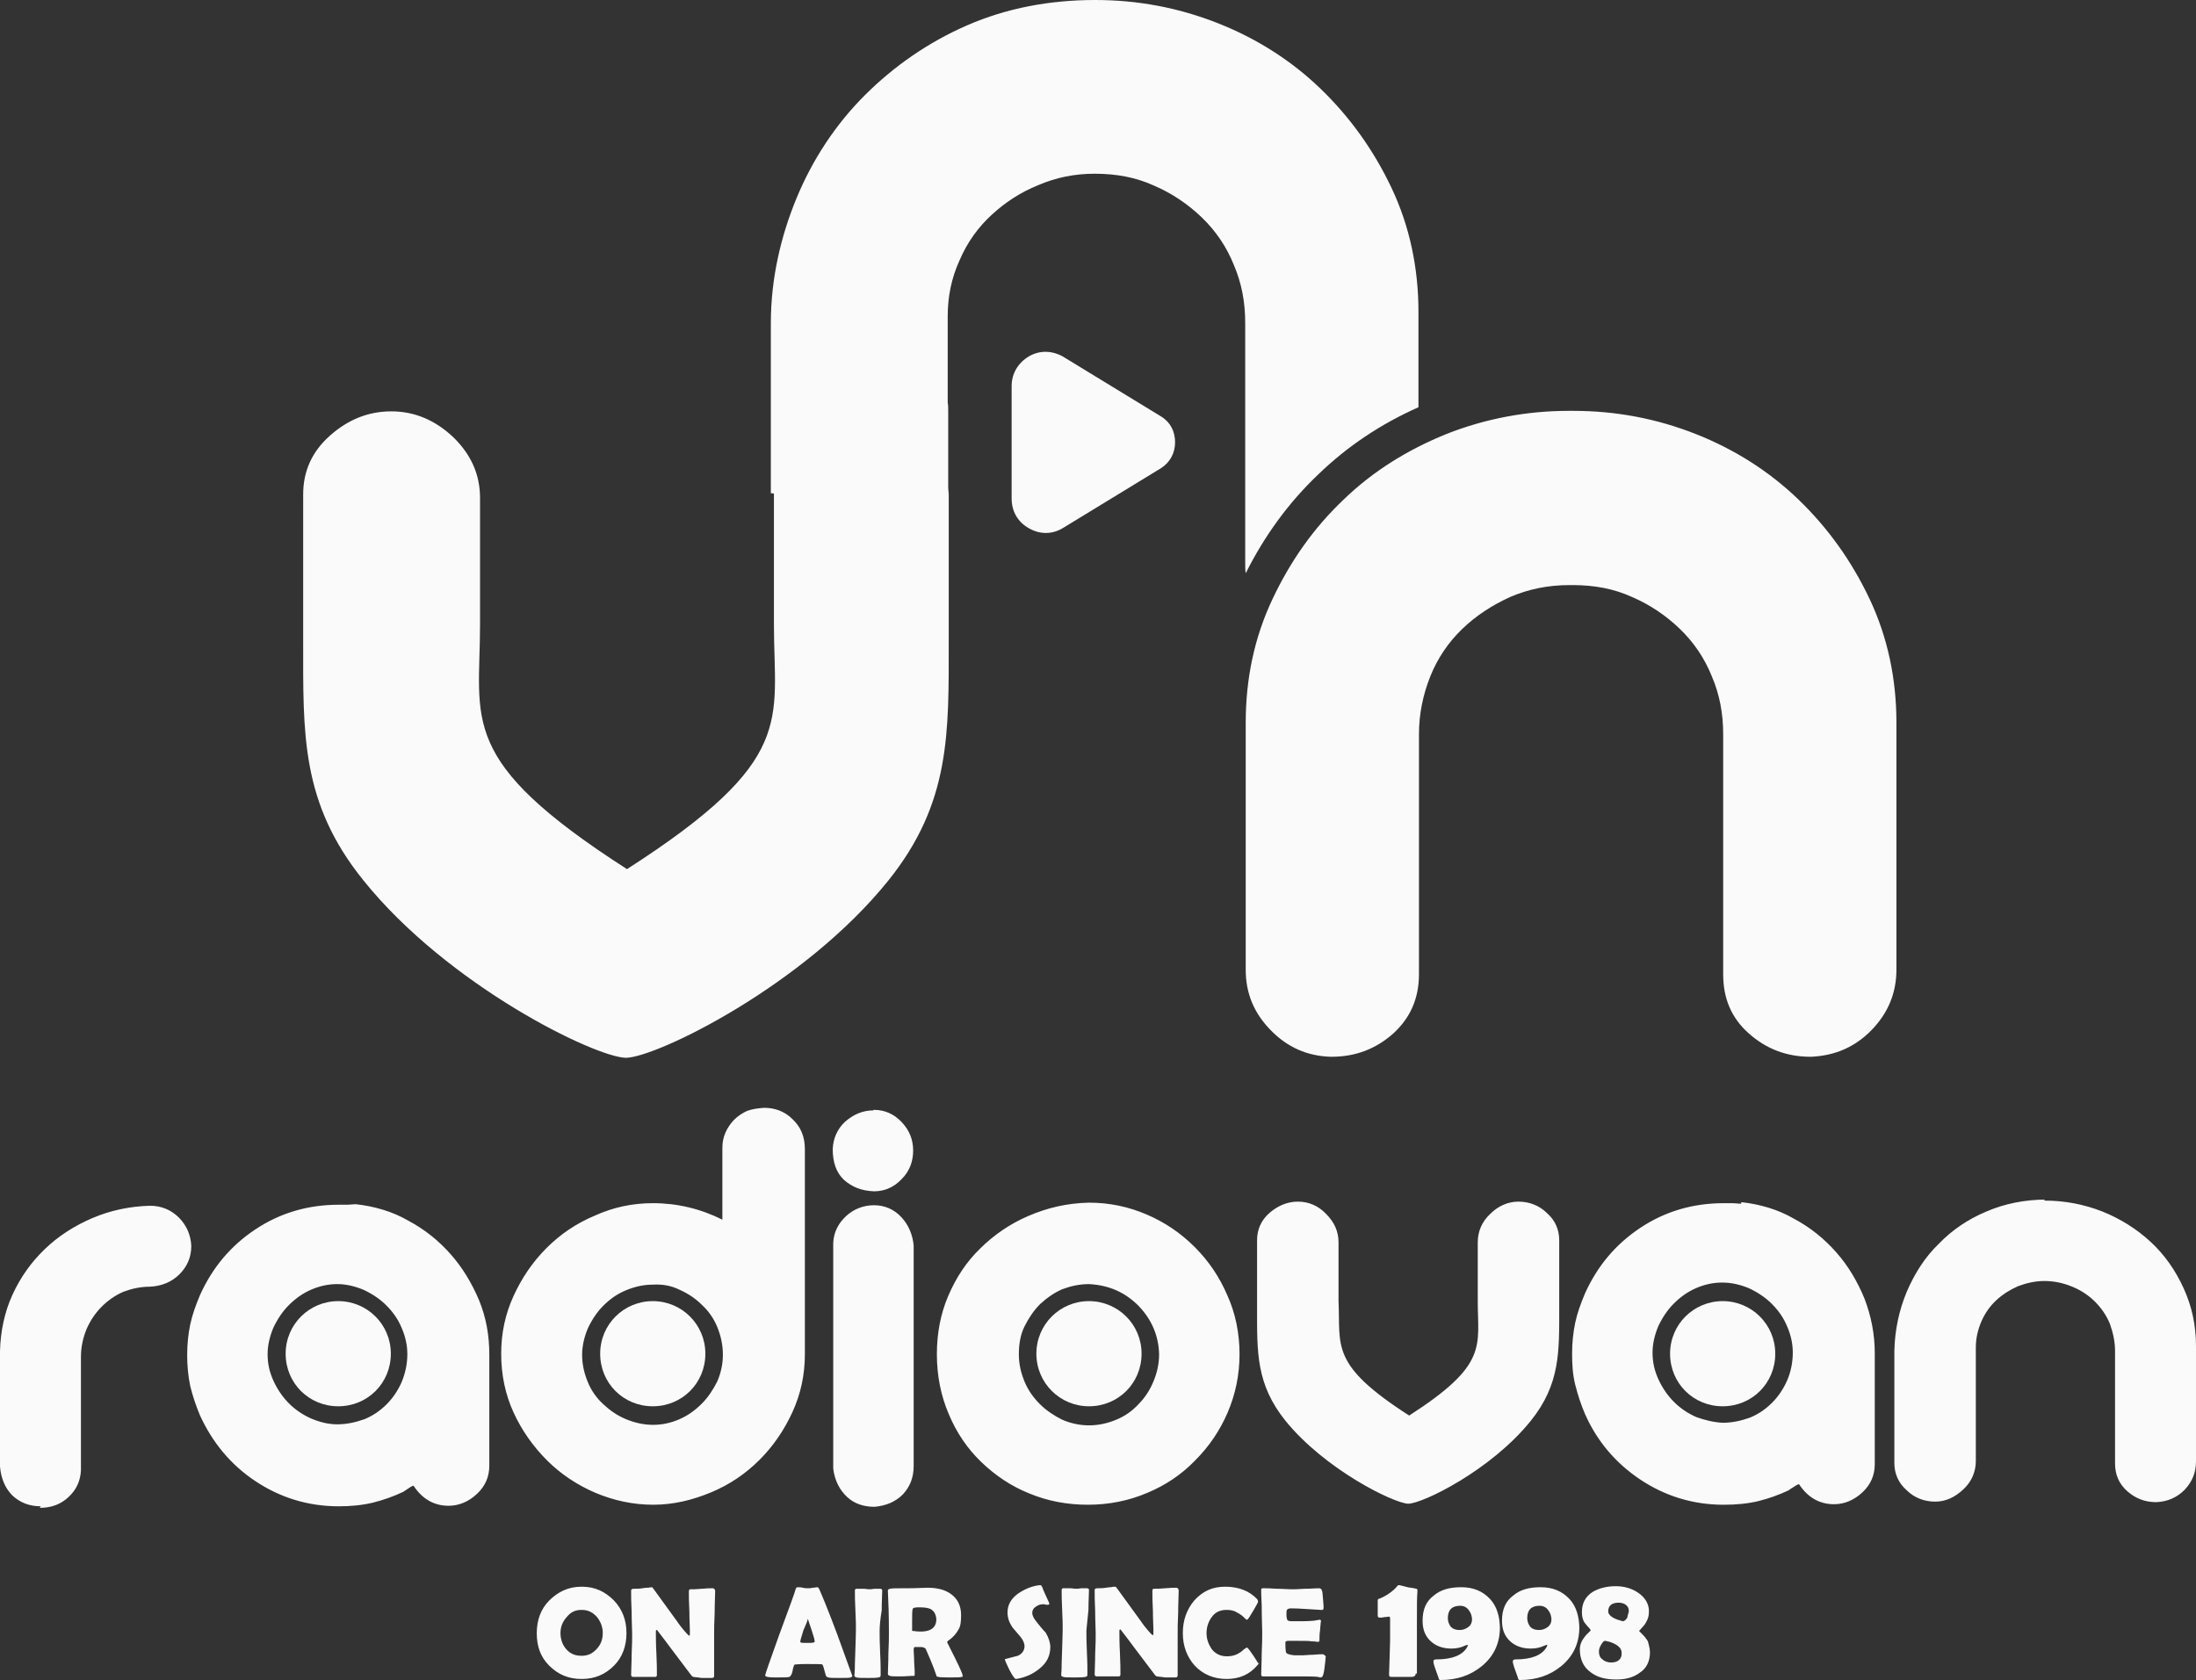 <?xml version="1.0" encoding="utf-8"?>
<!-- Generator: Adobe Illustrator 21.0.2, SVG Export Plug-In . SVG Version: 6.00 Build 0)  -->
<svg version="1.1" id="Layer_1" xmlns="http://www.w3.org/2000/svg" xmlns:xlink="http://www.w3.org/1999/xlink" x="0px" y="0px"
	 viewBox="0 0 425.9 325.9" style="enable-background:new 0 0 425.9 325.9;" xml:space="preserve">
<rect x="0" y="0" width="425.9" height="325.9" fill="#333333" stroke="none"/>
<style type="text/css">
	.st0{fill:#fafafa;}
	.st1{fill:#fafafa;}
</style>
<g id="Layer_x0020_1">
	<path class="st0" d="M304.6,79.7h0.5c8.3,0,16.2,1.5,23.8,4.5c7.6,3,14.3,7.3,19.9,12.7c5.7,5.5,10.3,11.9,13.8,19.3
		c3.5,7.4,5.2,15.5,5.2,24v47.9c0,4.5-1.6,8.4-4.8,11.7c-3.2,3.3-7.1,5-11.8,5.2c-4.7,0-8.6-1.5-12-4.5c-3.4-3-5-6.8-5-11.5v-46.6
		c0-4-0.7-7.7-2.2-11.2c-1.4-3.5-3.5-6.6-6.2-9.2s-5.8-4.7-9.3-6.2c-3.5-1.6-7.3-2.3-11.5-2.3h-0.3h-0.3c-4.2,0-8,0.8-11.5,2.3
		c-3.5,1.6-6.6,3.6-9.3,6.2s-4.8,5.7-6.2,9.2c-1.4,3.5-2.2,7.3-2.2,11.2v46.6c0,4.7-1.7,8.5-5,11.5c-3.4,3-7.3,4.5-12,4.5
		c-4.7-0.1-8.6-1.9-11.8-5.2c-3.2-3.3-4.8-7.1-4.8-11.7v-47.9c0-8.6,1.7-16.6,5.2-24c3.5-7.4,8-13.8,13.8-19.3
		c5.7-5.5,12.3-9.6,19.9-12.7c7.6-3,15.6-4.5,23.8-4.5H304.6z M149.5,95.7v-33c0-8.6,1.9-16.8,5-24.3s7.6-14.3,13.2-19.9
		S180,8.2,187.6,4.9S203.5,0,212.4,0c8.3,0,16.2,1.5,23.8,4.5c7.6,3,14.3,7.3,19.9,12.7c5.7,5.5,10.3,11.9,13.8,19.3
		s5.2,15.5,5.2,24v18.5c-7.2,3.2-13.7,7.5-19.4,13c-5.8,5.5-10.5,12-14.1,19.2c-0.1-0.6-0.1-1.3-0.1-1.9V62.6c0-4-0.7-7.7-2.2-11.2
		c-1.4-3.5-3.5-6.6-6.2-9.2s-5.8-4.7-9.3-6.2c-3.5-1.6-7.3-2.3-11.5-2.3c-3.8,0-7.4,0.7-10.9,2.2c-3.5,1.4-6.5,3.4-9.1,5.8
		c-2.6,2.4-4.7,5.3-6.2,8.8c-1.6,3.5-2.3,7.1-2.3,10.9v16.7c0.1,0.5,0.1,1,0.1,1.5v15c0,0.4,0.1,0.9,0.1,1.3v28.3
		c0,18,0.4,31.5-11.7,46.6c-16.4,20.4-44.9,34.3-50.9,34.4c-6-0.1-34.5-14-50.9-34.4c-12.2-15.1-11.7-28.5-11.7-46.6V95.9
		c0-4.5,1.7-8.3,5.2-11.4s7.4-4.7,11.9-4.7c4.5,0,8.5,1.7,12,5c3.5,3.4,5.2,7.3,5.2,11.8v24.6c0,18.7-4.5,26.2,28.5,47.4
		c33-21.2,28.5-28.7,28.5-47.4V96.7c0-0.3,0-0.6,0-0.9l-0.1-0.1L149.5,95.7z"/>
	<path class="st1" d="M334.1,276c1.9,0,3.6-0.4,5.3-1c1.7-0.7,3.1-1.7,4.3-2.9c1.2-1.2,2.2-2.7,2.9-4.3s1.1-3.5,1.1-5.4
		c0-1.8-0.4-3.5-1.1-5.1c-0.7-1.7-1.7-3.1-3-4.4c-1.2-1.2-2.7-2.2-4.4-3c-1.7-0.7-3.4-1.1-5.2-1.1c-1.8,0-3.5,0.4-5.1,1.1
		c-1.6,0.7-3,1.7-4.3,3c-1.2,1.2-2.2,2.7-3,4.4c-0.7,1.7-1.1,3.4-1.1,5.1c0,1.9,0.4,3.6,1.2,5.3c0.8,1.7,1.8,3.1,3,4.3
		c1.2,1.2,2.7,2.2,4.3,2.9C330.7,275.5,332.3,275.9,334.1,276L334.1,276z M337.7,233.2c3.6,0.4,7.1,1.4,10.2,3.2
		c3.2,1.7,5.9,3.9,8.2,6.5c2.3,2.6,4.1,5.6,5.5,9c1.3,3.4,2,6.9,2,10.6v21.5c0,2.2-0.8,4-2.4,5.5c-1.6,1.5-3.5,2.3-5.5,2.3
		c-2.8,0-5.1-1.3-6.8-3.9c-0.4,0.1-0.8,0.4-1.1,0.6c-0.4,0.2-0.6,0.4-0.9,0.6c-1.9,0.9-3.9,1.6-5.9,2.1c-2.1,0.5-4.3,0.7-6.7,0.7
		c-6,0-11.4-1.7-16.2-4.9c-4.8-3.2-8.4-7.5-10.7-12.7c-0.8-1.9-1.4-3.7-1.9-5.7s-0.6-4-0.6-6c0-2.1,0.2-4.1,0.6-6
		c0.4-1.9,1.1-3.8,1.9-5.7c2.4-5.3,5.9-9.5,10.7-12.7c4.8-3.2,10.2-4.8,16.2-4.8c0.6,0,1.2,0,1.7,0c0.5,0,1.1,0.1,1.7,0.1V233.2z
		 M396.5,232.9c3.9,0,7.6,0.7,11.2,2.1c3.5,1.4,6.7,3.4,9.4,5.9c2.7,2.5,4.8,5.5,6.4,9c1.6,3.5,2.4,7.2,2.4,11.2v22.4
		c0,2.1-0.7,3.9-2.2,5.5c-1.5,1.5-3.3,2.3-5.5,2.4c-2.2,0-4-0.7-5.6-2.1c-1.6-1.4-2.4-3.2-2.4-5.4v-21.8c0-1.9-0.4-3.6-1-5.3
		c-0.7-1.7-1.7-3.1-2.9-4.3c-1.2-1.2-2.7-2.2-4.4-2.9c-1.7-0.7-3.5-1.1-5.4-1.1c-1.8,0-3.5,0.4-5.1,1c-1.6,0.7-3,1.6-4.2,2.7
		s-2.2,2.5-2.9,4.1c-0.7,1.6-1.1,3.3-1.1,5.1v22c0,2.1-0.8,4-2.4,5.5c-1.7,1.6-3.5,2.4-5.5,2.4s-4-0.7-5.5-2.2
		c-1.6-1.4-2.4-3.2-2.4-5.3v-21.8c0.1-4,0.9-7.8,2.4-11.4c1.5-3.5,3.5-6.7,6.2-9.3c2.6-2.7,5.7-4.8,9.3-6.3
		c3.5-1.5,7.4-2.3,11.7-2.3H396.5z M273.3,274.6c15.4-9.9,13.3-13.4,13.3-22.2V241c0-2.1,0.8-4,2.4-5.5c1.6-1.6,3.5-2.4,5.5-2.4
		s4,0.7,5.5,2.2c1.6,1.4,2.4,3.2,2.4,5.3v13.2c0,8.4,0.2,14.7-5.5,21.8c-7.7,9.6-21,16.1-23.8,16.1c-2.8-0.1-16.1-6.6-23.8-16.1
		c-5.7-7.1-5.5-13.3-5.5-21.8v-13.2c0-2.1,0.8-3.9,2.4-5.3c1.6-1.4,3.5-2.2,5.5-2.2c2.1,0,4,0.8,5.5,2.4c1.6,1.6,2.4,3.4,2.4,5.5
		v11.4C260,261.2,257.9,264.7,273.3,274.6z M211.2,249.1c-1.9,0-3.6,0.4-5.2,1c-1.6,0.7-3,1.7-4.3,2.9c-1.2,1.2-2.2,2.7-3,4.3
		s-1.1,3.5-1.1,5.4c0,1.9,0.4,3.6,1.1,5.3s1.7,3.1,3,4.4c1.2,1.2,2.7,2.2,4.3,3c1.6,0.7,3.4,1.1,5.2,1.1c1.9,0,3.6-0.4,5.3-1.1
		s3.1-1.7,4.3-3c1.2-1.2,2.2-2.7,2.9-4.4c0.7-1.7,1.1-3.4,1.1-5.3c-0.1-3.7-1.5-6.8-4-9.4C218.2,250.7,215.1,249.3,211.2,249.1
		L211.2,249.1z M211.2,233.3c4,0,7.7,0.8,11.2,2.3c3.5,1.5,6.6,3.6,9.3,6.3s4.8,5.8,6.3,9.3c1.6,3.5,2.4,7.4,2.4,11.5
		c0,4-0.8,7.8-2.3,11.3s-3.6,6.6-6.3,9.3c-2.6,2.7-5.7,4.8-9.3,6.3c-3.5,1.5-7.4,2.3-11.5,2.3c-4,0-7.8-0.7-11.4-2.2
		c-3.5-1.4-6.6-3.5-9.3-6.1c-2.7-2.6-4.8-5.7-6.3-9.3c-1.5-3.5-2.3-7.4-2.3-11.6c0-4,0.7-7.8,2.2-11.3s3.5-6.6,6.2-9.2
		c2.6-2.6,5.8-4.8,9.3-6.3C203.1,234.3,206.9,233.4,211.2,233.3L211.2,233.3z M169.5,233.8c2.1,0,3.9,0.8,5.3,2.3
		c1.4,1.5,2.2,3.4,2.4,5.5v42.8c0,2.2-0.7,4-2.1,5.5c-1.4,1.4-3.2,2.2-5.5,2.4c-2.1,0-3.9-0.6-5.3-1.9c-1.4-1.3-2.4-3.1-2.7-5.5
		v-43.8c0.1-2.1,1-3.8,2.5-5.2C165.5,234.6,167.4,233.8,169.5,233.8z M169.5,215.3c2.1,0,3.9,0.8,5.4,2.4c1.5,1.6,2.2,3.4,2.2,5.5
		c0,2.1-0.7,4-2.2,5.5c-1.5,1.6-3.3,2.4-5.4,2.4c-2.4-0.1-4.2-0.8-5.8-2.2c-1.5-1.4-2.2-3.4-2.2-6c0.1-2.1,0.9-3.9,2.4-5.3
		c1.6-1.4,3.4-2.2,5.5-2.2V215.3z M126.7,249.2c-1.9,0-3.6,0.4-5.3,1.1c-1.7,0.7-3.1,1.7-4.4,3c-1.2,1.2-2.2,2.7-3,4.4
		c-0.7,1.7-1.1,3.4-1.1,5.1c0,1.9,0.4,3.6,1.1,5.3c0.7,1.7,1.7,3.1,3,4.3s2.7,2.2,4.4,2.9s3.4,1.1,5.3,1.1c1.8,0,3.5-0.4,5.1-1.1
		c1.6-0.7,3-1.7,4.3-3c1.2-1.2,2.2-2.7,3-4.3c0.7-1.6,1.1-3.4,1.1-5.2c0-1.9-0.4-3.7-1.1-5.4c-0.7-1.7-1.7-3.1-3-4.3
		c-1.2-1.2-2.7-2.2-4.3-2.9C130.2,249.4,128.5,249.1,126.7,249.2L126.7,249.2z M148.2,214.9c2.1,0,4,0.7,5.5,2.2
		c1.6,1.5,2.4,3.4,2.4,5.8v39.8c0,4-0.8,7.7-2.4,11.2c-1.6,3.5-3.7,6.6-6.4,9.3c-2.7,2.7-5.8,4.8-9.4,6.3s-7.3,2.4-11.2,2.4
		c-3.9,0-7.6-0.8-11.2-2.3c-3.5-1.5-6.7-3.6-9.4-6.3c-2.7-2.7-4.9-5.8-6.5-9.3c-1.6-3.5-2.4-7.3-2.4-11.4c0-4,0.8-7.7,2.4-11.2
		s3.7-6.6,6.4-9.3c2.7-2.7,5.8-4.8,9.4-6.3c3.5-1.6,7.3-2.4,11.2-2.4c4.8,0,9.3,1.1,13.5,3.2v-13.9c0-1.1,0.2-2.1,0.6-3
		c0.4-0.9,1-1.8,1.7-2.5c0.7-0.7,1.6-1.3,2.5-1.7C146,215.1,147,215,148.2,214.9L148.2,214.9z M65.4,276.3c1.9,0,3.6-0.4,5.3-1
		c1.7-0.7,3.1-1.7,4.3-2.9c1.2-1.2,2.2-2.7,2.9-4.3c0.7-1.7,1.1-3.5,1.1-5.4c0-1.8-0.4-3.5-1.1-5.1c-0.7-1.7-1.7-3.1-3-4.4
		c-1.2-1.2-2.7-2.2-4.4-3c-1.7-0.7-3.4-1.1-5.1-1.1c-1.8,0-3.5,0.4-5.1,1.1c-1.6,0.7-3,1.7-4.3,3c-1.2,1.2-2.2,2.7-3,4.4
		c-0.7,1.7-1.1,3.4-1.1,5.1c0,1.9,0.4,3.6,1.2,5.3s1.8,3.1,3,4.3c1.2,1.2,2.7,2.2,4.3,2.9C62.1,275.9,63.7,276.3,65.4,276.3
		L65.4,276.3z M69,233.6c3.6,0.4,7.1,1.4,10.2,3.2c3.2,1.7,5.9,3.9,8.2,6.5c2.3,2.6,4.1,5.6,5.5,8.9c1.4,3.4,2,6.9,2,10.6v21.5
		c0,2.2-0.8,4-2.4,5.5c-1.6,1.5-3.5,2.3-5.5,2.3c-2.8,0-5.1-1.3-6.8-3.9c-0.4,0.1-0.8,0.4-1.1,0.6c-0.3,0.2-0.6,0.4-0.9,0.6
		c-1.9,0.9-3.9,1.6-5.9,2.1c-2.1,0.5-4.3,0.7-6.6,0.7c-6,0-11.4-1.7-16.2-4.9s-8.3-7.5-10.7-12.7c-0.8-1.9-1.4-3.7-1.9-5.7
		c-0.4-1.9-0.6-4-0.6-6c0-2.1,0.2-4.1,0.6-6c0.4-1.9,1.1-3.8,1.9-5.7c2.4-5.3,5.9-9.5,10.7-12.7c4.8-3.2,10.2-4.8,16.2-4.8
		c0.6,0,1.2,0,1.7,0S68.5,233.6,69,233.6L69,233.6z M7.9,292.2c-2.2,0-4-0.7-5.5-2.1c-1.4-1.4-2.2-3.3-2.4-5.6v-22.4
		c0.1-3.9,0.9-7.6,2.4-10.9c1.6-3.5,3.7-6.4,6.3-8.9s5.7-4.5,9.2-6s7.3-2.3,11.2-2.4c2.2,0,4.1,0.8,5.6,2.3c1.5,1.5,2.3,3.4,2.4,5.5
		c0,2.2-0.8,4-2.3,5.5c-1.5,1.5-3.5,2.3-5.7,2.4c-1.9,0-3.6,0.4-5.2,1c-1.6,0.7-3,1.7-4.2,2.9c-1.2,1.2-2.2,2.7-2.9,4.3
		c-0.7,1.7-1.1,3.5-1.1,5.4v22c-0.1,2.1-0.9,3.8-2.4,5.2s-3.3,2.1-5.6,2.1L7.9,292.2z"/>
	<path class="st0" d="M65.6,252.4c5.6,0,10.2,4.5,10.2,10.2s-4.5,10.2-10.2,10.2s-10.2-4.5-10.2-10.2S60,252.4,65.6,252.4z"/>
	<path class="st0" d="M126.6,252.4c5.6,0,10.2,4.5,10.2,10.2s-4.5,10.2-10.2,10.2s-10.2-4.5-10.2-10.2S121,252.4,126.6,252.4z"/>
	<path class="st0" d="M211.2,252.4c5.6,0,10.2,4.5,10.2,10.2s-4.5,10.2-10.2,10.2c-5.6,0-10.2-4.5-10.2-10.2
		S205.6,252.4,211.2,252.4z"/>
	<path class="st0" d="M334.1,252.4c5.6,0,10.2,4.5,10.2,10.2s-4.5,10.2-10.2,10.2s-10.2-4.5-10.2-10.2S328.5,252.4,334.1,252.4z"/>
	<path class="st0" d="M121.5,316.8c0,2.5-0.8,4.7-2.4,6.3c-1.7,1.7-3.7,2.6-6.3,2.6s-4.6-0.9-6.3-2.6s-2.4-3.8-2.4-6.3
		c0-2.5,0.8-4.7,2.4-6.3c1.7-1.7,3.7-2.7,6.3-2.7s4.5,0.9,6.3,2.7C120.7,312.2,121.5,314.3,121.5,316.8z M116.9,316.8
		c0-1.2-0.4-2.2-1.1-3.1c-0.8-0.9-1.7-1.4-3-1.4c-1.2,0-2.1,0.4-2.9,1.4c-0.8,0.9-1.2,1.9-1.2,3.1c0,1.2,0.4,2.3,1.1,3.1
		c0.8,0.9,1.7,1.3,3,1.3c1.2,0,2.1-0.4,3-1.4C116.6,318.9,116.9,317.9,116.9,316.8L116.9,316.8z M138.7,308.7c0,0.9-0.1,2.3-0.1,4.2
		c-0.1,1.9-0.1,3.2-0.1,4.2v8c0,0.2-0.1,0.4-0.4,0.4c-0.2,0-0.5,0-0.9,0s-0.7,0-0.9,0c-0.2,0-0.5,0-0.9-0.1c-0.4,0-0.7-0.1-0.9-0.1
		c-0.1,0-0.3-0.1-0.5-0.4c-0.6-0.8-1.9-2.5-4-5.3c-0.6-0.8-1.4-1.9-2.5-3.3c0-0.1-0.1-0.1-0.2-0.1c-0.1,0.1-0.1,0.1-0.1,0.3
		c0,0.9,0,2.4,0.1,4.2c0.1,1.9,0.1,3.3,0.1,4.2c0,0.3-0.1,0.4-0.4,0.4h-4.2c-0.2,0-0.4-0.1-0.4-0.4c0-0.9,0.1-2.2,0.1-4
		c0.1-1.8,0.1-3.1,0.1-4c0-0.9-0.1-2.3-0.1-4.2c-0.1-1.9-0.1-3.2-0.1-4.2c0-0.1,0.1-0.3,0.5-0.3c0.5,0,1.1,0,1.7-0.1
		c0.1,0,0.5-0.1,0.9-0.1s0.7-0.1,0.9-0.1c0.1,0,0.2,0.1,0.4,0.4l4.5,6.2c0.4,0.6,1,1.4,1.9,2.4c0.2,0.2,0.4,0.4,0.5,0.4
		c0.1,0,0.1-0.3,0.1-0.9c0-0.9-0.1-2.2-0.1-3.8c-0.1-1.7-0.1-3-0.1-3.9c0-0.3,0.1-0.4,0.3-0.4c0.5,0,1.2,0,2.2-0.1
		c1-0.1,1.7-0.1,2.2-0.1C138.6,308.2,138.7,308.4,138.7,308.7L138.7,308.7z M165.3,325.1c0,0.1-0.1,0.2-0.3,0.3
		c-0.2,0.1-1,0.1-2.2,0.1c-1.2,0-1.9,0-2.2-0.1c-0.3-0.1-0.4-0.2-0.5-0.6c-0.3-1.2-0.5-1.8-0.6-1.9s-1.2-0.1-3.2-0.1
		c-1.4,0-2.1,0.1-2.2,0.1c-0.1,0.1-0.3,0.6-0.4,1.3c-0.1,0.6-0.4,1-0.6,1.1c-0.3,0.1-1.2,0.1-2.8,0.1c-1.2,0-1.9-0.1-1.9-0.4
		c0-0.2,0.9-2.8,2.7-7.8c2-5.4,3.1-8.4,3.2-8.9c0.1-0.3,0.2-0.4,0.4-0.4c0.2,0,0.6,0,1,0.1c0.4,0.1,0.8,0.1,1,0.1s0.6,0,0.9-0.1
		c0.4,0,0.7-0.1,0.9-0.1c0.1,0,0.3,0.1,0.4,0.4c0.4,0.9,1.6,3.7,3.5,8.8C164.3,322.3,165.2,324.9,165.3,325.1L165.3,325.1z
		 M156.7,314c-0.1,0.4-0.4,1.2-0.9,2.3c-0.4,1.3-0.6,2-0.6,2.2c0,0.1,0.2,0.2,0.7,0.2c0.3,0,0.6,0,1.2,0c0.5,0,0.9-0.1,0.9-0.2
		c0-0.1,0-0.1,0-0.1c0-0.3-0.2-1-0.6-2.2C157,315,156.7,314.2,156.7,314L156.7,314z M170.6,316.4c0,0.9,0,2.4,0.1,4.3
		c0.1,1.9,0.1,3.4,0.1,4.3c0,0.1-0.1,0.3-0.1,0.3c0,0-0.1,0-0.3,0.1c-0.5,0.1-1.2,0.1-2.1,0.1c-1.2,0-1.9,0-2.2-0.1
		c-0.2-0.1-0.4-0.1-0.4-0.4c0,0.1,0.1-0.6,0.1-2.2c0.1-3.3,0.2-5.5,0.2-6.5c0-0.9,0-2.2-0.1-3.9c-0.1-1.7-0.1-3-0.1-3.9
		c0-0.1,0.1-0.3,0.3-0.3c0.3,0,0.6,0,1.2,0s0.9,0.1,1.2,0.1s0.6,0,1.1-0.1c0.5,0,0.9,0,1.1,0s0.4,0.1,0.4,0.3c0,0.9-0.1,2.2-0.1,3.9
		C170.7,314.2,170.6,315.5,170.6,316.4L170.6,316.4z M186.7,325.2c0,0.1-0.1,0.1-0.2,0.1c-0.3,0.1-1.1,0.1-2.3,0.1
		c-1.1,0-1.8,0-2.2-0.1c-0.1,0-0.3-0.1-0.3-0.1c-0.1,0-0.1-0.1-0.1-0.2c-0.1-0.3-0.3-0.8-0.5-1.4c-0.3-0.8-0.8-2-1.5-3.6
		c-0.1-0.3-0.5-0.5-1-0.5c0.2,0-0.1,0-1.2,0c-0.1,0-0.2,0.2-0.2,0.6c0,0.6,0.1,1.4,0.1,2.4c0.1,1.1,0.1,1.9,0.1,2.4
		c0,0.1-0.1,0.2-0.1,0.2c-0.1,0-0.2,0-0.4,0c-0.5,0-1.2,0.1-2.2,0.1c-1.2,0-1.9,0-2.1-0.1s-0.4-0.1-0.4-0.4c0-0.9,0.1-2.2,0.1-4
		c0.1-1.8,0.1-3.2,0.1-4c0-3.5-0.1-6.1-0.2-8.1v-0.1c0-0.1,0.1-0.2,0.4-0.3c0.3-0.1,1.5-0.1,3.7-0.1c1.5,0,2.7-0.1,3.6-0.1
		c1.9,0,3.4,0.4,4.5,1.2c1.3,0.9,2,2.3,2,4.1c0,1.2-0.1,2.2-0.5,2.8c-0.4,0.7-0.9,1.4-1.9,2.1c-0.2,0.1-0.3,0.3-0.3,0.4
		c0,0,0.5,1,1.5,3s1.5,3.2,1.5,3.4L186.7,325.2z M181.6,314.3c0-1-0.4-1.7-1-2.1c-0.5-0.3-1.3-0.4-2.4-0.4c-0.8,0-1.2,0.1-1.2,0.4
		c-0.1,0.3-0.1,1.1-0.1,2.4c0,0.2,0,0.4,0,0.9c0,0.4,0,0.6,0,0.8c0,0.1,0.1,0.1,0.4,0.1c0.5,0.1,1,0.1,1.6,0.1
		C180.6,316.4,181.5,315.7,181.6,314.3L181.6,314.3z M203.7,319.5c0,1.7-0.7,3.1-2.1,4.2c-1.2,1-2.7,1.7-4.5,2c-0.1,0-0.1,0-0.1,0
		c-0.2,0-0.6-0.6-1.2-1.7c-0.6-1.2-0.9-1.9-0.9-2.1c0-0.1,0.1-0.1,0.2-0.1c1.2-0.3,1.9-0.5,2.3-0.6c0.9-0.4,1.3-1.1,1.3-1.9
		c0-0.5-0.3-1.2-0.8-1.8c-0.9-1.1-1.5-1.7-1.6-1.9c-0.6-0.9-0.9-1.8-0.9-2.8c0-1.5,0.7-2.7,2.1-3.7c1.2-0.8,2.5-1.4,4.1-1.6
		c0.1,0,0.1,0,0.2,0c0.1,0,0.2,0.1,0.3,0.3c0.2,0.6,0.7,1.7,1.4,3.2c0,0.1,0,0.1,0,0.1c0,0.1-0.1,0.2-0.2,0.2c-0.1,0-0.1,0-0.4,0
		c-0.1,0-0.3-0.1-0.4-0.1c-0.6,0-1.1,0.1-1.5,0.4c-0.5,0.3-0.8,0.7-0.8,1.3c0,0.5,0.3,1.1,0.9,1.8c1,1.3,1.6,1.9,1.7,2
		C203.4,317.7,203.7,318.7,203.7,319.5L203.7,319.5z M210.7,316.3c0,0.9,0,2.4,0.1,4.3c0.1,1.9,0.1,3.4,0.1,4.3
		c0,0.1-0.1,0.3-0.1,0.3c0,0-0.1,0-0.3,0.1c-0.5,0.1-1.2,0.1-2.1,0.1c-1.2,0-1.9,0-2.2-0.1c-0.2-0.1-0.4-0.1-0.4-0.4
		c0,0.1,0.1-0.6,0.1-2.2c0.1-3.3,0.2-5.5,0.2-6.5c0-0.9,0-2.2-0.1-3.9c-0.1-1.7-0.1-3-0.1-3.9c0-0.1,0.1-0.3,0.3-0.3
		c0.3,0,0.6,0,1.2,0s0.9,0.1,1.2,0.1c0.3,0,0.6,0,1.1-0.1c0.5,0,0.9,0,1.1,0c0.2,0,0.4,0.1,0.4,0.3c0,0.9-0.1,2.2-0.1,3.9
		C210.9,314.1,210.8,315.4,210.7,316.3L210.7,316.3z M228.6,308.6c0,0.9-0.1,2.3-0.1,4.2c-0.1,1.9-0.1,3.2-0.1,4.2v8
		c0,0.2-0.1,0.4-0.4,0.4c-0.2,0-0.5,0-0.9,0c-0.4,0-0.7,0-0.9,0c-0.2,0-0.5,0-0.9-0.1c-0.4,0-0.7-0.1-0.9-0.1
		c-0.1,0-0.3-0.1-0.5-0.4c-0.6-0.8-1.9-2.5-4-5.3c-0.6-0.8-1.4-1.9-2.5-3.3c0-0.1-0.1-0.1-0.2-0.1c-0.1,0.1-0.1,0.1-0.1,0.3
		c0,0.9,0,2.4,0.1,4.2c0.1,1.9,0.1,3.3,0.1,4.2c0,0.3-0.1,0.4-0.4,0.4h-4.2c-0.2,0-0.4-0.1-0.4-0.4c0-0.9,0.1-2.2,0.1-4
		c0.1-1.8,0.1-3.1,0.1-4c0-0.9-0.1-2.3-0.1-4.2c-0.1-1.9-0.1-3.2-0.1-4.2c0-0.1,0.1-0.3,0.5-0.3c0.5,0,1.1,0,1.7-0.1
		c0.1,0,0.5-0.1,0.9-0.1c0.4-0.1,0.7-0.1,0.9-0.1c0.1,0,0.2,0.1,0.4,0.4l4.5,6.2c0.4,0.6,1,1.4,1.9,2.4c0.2,0.2,0.4,0.4,0.5,0.4
		c0.1,0,0.1-0.3,0.1-0.9c0-0.9-0.1-2.2-0.1-3.8c-0.1-1.7-0.1-3-0.1-3.9c0-0.3,0.1-0.4,0.3-0.4c0.5,0,1.2,0,2.2-0.1s1.7-0.1,2.2-0.1
		C228.5,308.1,228.6,308.3,228.6,308.6L228.6,308.6z M244.2,322.5c0,0.1-0.1,0.3-0.3,0.5c-1.5,1.8-3.5,2.7-6,2.7s-4.6-0.9-6.2-2.6
		c-1.5-1.7-2.3-3.8-2.3-6.3c0-2.4,0.7-4.5,2.2-6.3c1.6-1.8,3.5-2.7,6-2.7c2.6,0,4.7,0.8,6.2,2.4c0.1,0.1,0.2,0.4,0.2,0.5
		c0,0.1-0.3,0.7-0.9,1.7c-0.6,1-0.9,1.5-1.1,1.7c-0.1,0.1-0.1,0.1-0.2,0.1c-0.1,0-0.2-0.1-0.6-0.5c-0.4-0.4-0.9-0.7-1.3-0.9
		c-0.6-0.4-1.3-0.5-2-0.5c-1.2,0-2.2,0.4-2.9,1.4c-0.6,0.8-1,1.9-1,3.1c0,1.2,0.4,2.2,1,3.1c0.7,0.9,1.7,1.4,2.9,1.4
		c0.7,0,1.4-0.1,2-0.4c0.4-0.2,0.9-0.5,1.3-0.9c0.4-0.3,0.6-0.4,0.6-0.4c0.1,0,0.1,0.1,0.2,0.1c0.1,0.1,0.5,0.6,1.1,1.5
		c0.6,0.9,0.9,1.4,0.9,1.5L244.2,322.5z M257.1,321.5c0,0.4-0.1,1-0.2,1.9c-0.1,1-0.3,1.6-0.4,1.8c-0.1,0.1-0.2,0.2-0.4,0.2
		c-0.1,0-0.2,0-0.4-0.1c-0.6-0.1-2.3-0.1-5.2-0.1c-0.6,0-1.6,0-2.8,0c-1.2,0-2.2,0-2.7,0c-0.3,0-0.4-0.1-0.4-0.4
		c0-0.9,0.1-2.3,0.1-4.1c0.1-1.8,0.1-3.2,0.1-4.1c0-0.9-0.1-2.7-0.1-5.2c0-0.6-0.1-1.6-0.1-2.9v-0.1c0-0.2,0.1-0.3,0.3-0.3
		c0.6,0,1.5,0,2.7,0.1c1.2,0,2.1,0.1,2.7,0.1c0.6,0,1.5,0,2.7-0.1c1.2,0,2.1-0.1,2.7-0.1c0.4,0,0.6,0.1,0.7,0.5
		c0.1,0.2,0.1,0.7,0.2,1.7c0.1,0.9,0.1,1.5,0.1,1.7c0,0.1-0.1,0.3-0.2,0.3c-0.1,0-0.1,0-0.3,0c-2.2-0.1-4.1-0.3-5.8-0.3
		c-0.4,0-0.7,0.1-0.8,0.3c-0.1,0.1-0.1,0.4-0.1,0.9c0,0.6,0.1,0.9,0.2,1.1c0.1,0.1,0.4,0.2,0.8,0.2c0.1,0,0.2,0,0.5,0
		c0.2,0,0.4,0,0.6,0c1,0,2.1,0,3.1-0.1c0.1,0,0.3,0,0.6-0.1c0.3,0,0.5-0.1,0.6-0.1c0.2,0,0.3,0.1,0.3,0.3c0-0.1-0.1,0.4-0.2,1.9
		c-0.1,0.6-0.1,1.3-0.1,1.9c0,0.1-0.1,0.2-0.4,0.2c0,0-0.4-0.1-1.1-0.1c-0.4-0.1-1.5-0.1-3.2-0.1h-1.3c-0.4,0-0.5,0.1-0.6,0.2
		c0,0.1,0,0.3,0,0.8c0,0.6,0.1,1,0.1,1.2c0.1,0.3,0.6,0.5,1.6,0.6c0,0,0.6,0,1.8,0c0.4,0,1.1-0.1,1.9-0.1c0.9-0.1,1.5-0.1,1.9-0.1
		C257,321.1,257.2,321.3,257.1,321.5L257.1,321.5z M274.6,324.6c0,0.1-0.1,0.4-0.2,0.5c-0.1,0.1-0.4,0.2-0.5,0.2c-0.4,0-1.2,0-2,0
		c-0.9,0-1.6,0-2,0c-0.4,0-0.5-0.1-0.5-0.4v-0.1c0.1-3.6,0.2-5.8,0.2-6.6V314c0-0.3-0.1-0.4-0.2-0.4c-0.2,0-0.5,0.1-0.9,0.1
		c-0.4,0.1-0.6,0.1-0.9,0.1c-0.3,0-0.4-0.1-0.4-0.5c0-0.3,0-0.8,0-1.4s0-1.2,0-1.4c0-0.2,0.1-0.4,0.4-0.4c1.4-0.6,2.5-1.4,3.3-2.3
		c0.1-0.2,0.3-0.3,0.4-0.3c0,0,0.1,0,0.1,0c0.4,0.1,0.9,0.2,1.6,0.4c0.4,0.1,0.9,0.1,1.7,0.3c0.1,0,0.2,0.1,0.2,0.3
		c0,0.1,0,0.1,0,0.3c-0.1,0.9-0.1,2.9-0.1,6.1c0,1.1,0,2.7,0,4.9c0,2.2,0,3.8,0,4.9L274.6,324.6z M290.9,315.7
		c0,3.1-1.2,5.6-3.5,7.5c-2.2,1.8-4.8,2.7-8,2.7c-0.2,0-0.4-0.1-0.4-0.4c-0.6-1.7-1-2.7-1-3.2c0-0.3,0.2-0.4,0.6-0.4
		c3,0,5-0.8,5.9-2.3c0.1-0.2,0.2-0.4,0.2-0.4c0-0.1,0-0.1-0.1-0.1c-0.1,0-0.1,0-0.4,0.1c-0.8,0.4-1.7,0.6-2.7,0.6
		c-1.7,0-3-0.5-4-1.4c-1.1-1-1.6-2.3-1.6-4c0-2.2,0.7-3.8,2.2-4.9c1.3-1.1,3-1.6,5.3-1.6c2.4,0,4.2,0.8,5.6,2.3
		c1.3,1.4,1.9,3.4,1.9,5.8L290.9,315.7z M285.5,314.3c0-0.7-0.2-1.4-0.6-1.9c-0.4-0.6-1-0.9-1.7-0.9c-1.6,0-2.4,0.8-2.4,2.4
		c0,0.6,0.2,1.2,0.6,1.7c0.4,0.4,0.9,0.6,1.7,0.6c0.6,0,1.2-0.2,1.7-0.6c0.5-0.4,0.7-0.9,0.7-1.6V314.3z M306.3,315.7
		c0,3.1-1.2,5.6-3.5,7.5c-2.2,1.8-4.8,2.7-8,2.7c-0.2,0-0.4-0.1-0.4-0.4c-0.6-1.7-1-2.7-1-3.2c0-0.3,0.2-0.4,0.6-0.4
		c3,0,5-0.8,5.9-2.3c0.1-0.2,0.2-0.4,0.2-0.4c0-0.1,0-0.1-0.1-0.1c-0.1,0-0.1,0-0.4,0.1c-0.8,0.4-1.7,0.6-2.7,0.6
		c-1.7,0-3-0.5-4-1.4c-1.1-1-1.6-2.3-1.6-4c0-2.2,0.7-3.8,2.2-4.9c1.3-1.1,3-1.6,5.3-1.6c2.4,0,4.2,0.8,5.6,2.3
		c1.3,1.4,1.9,3.4,1.9,5.8L306.3,315.7z M300.9,314.3c0-0.7-0.2-1.4-0.6-1.9c-0.4-0.6-1-0.9-1.7-0.9c-1.6,0-2.4,0.8-2.4,2.4
		c0,0.6,0.2,1.2,0.6,1.7c0.4,0.4,0.9,0.6,1.7,0.6c0.6,0,1.2-0.2,1.7-0.6c0.5-0.4,0.7-0.9,0.7-1.6V314.3z M320,320.5
		c0,1.7-0.6,3.1-2,4c-1.2,0.9-2.7,1.3-4.5,1.3c-2.1,0-3.7-0.4-5-1.4c-1.4-1-2.1-2.5-2.1-4.5c0-0.6,0.2-1.3,0.6-1.9
		c0.3-0.4,0.6-0.9,1-1.2c0.4-0.4,0.5-0.5,0.5-0.5c0-0.1-0.1-0.3-0.4-0.6c-0.4-0.4-0.6-0.7-0.9-1.1c-0.3-0.6-0.4-1.2-0.4-1.9
		c0-1.7,0.7-3,2.1-3.9c1.2-0.7,2.7-1.1,4.5-1.1c1.5,0,3,0.4,4.2,1.2c1.4,0.9,2.2,2.2,2.2,3.6c0,0.8-0.1,1.4-0.5,2.1
		c-0.2,0.4-0.5,0.8-0.9,1.2c-0.3,0.4-0.5,0.5-0.5,0.6c0,0,0.2,0.2,0.6,0.6c0.4,0.4,0.8,0.9,1.1,1.4C319.7,318.9,320,319.7,320,320.5
		z M315.9,312.5c0-0.5-0.2-0.9-0.6-1.2c-0.4-0.3-0.9-0.4-1.4-0.4c-1.3,0-2,0.6-2,1.7c0,0.7,0.9,1.4,2.5,1.8c0.1,0,0.2,0.1,0.3,0.1
		c0.3,0,0.6-0.2,0.9-0.7C315.7,313.2,315.9,312.8,315.9,312.5z M314.5,320.6c0-0.9-0.8-1.6-2.3-2.1c-0.5-0.1-0.8-0.2-0.8-0.2
		c-0.4,0-0.6,0.3-0.9,0.8c-0.3,0.5-0.4,0.9-0.4,1.3c0,0.6,0.2,1.2,0.7,1.5c0.4,0.4,1,0.6,1.7,0.6
		C313.8,322.5,314.6,321.8,314.5,320.6L314.5,320.6z"/>
	<path class="st1" d="M206.2,69.2l19,11.6c1.8,1.1,2.7,2.9,2.7,5c0,2.1-1,3.9-2.7,5l-19,11.6c-2.1,1.3-4.5,1.3-6.6,0.1
		c-2.2-1.2-3.4-3.3-3.4-5.8V74.9c0-2.4,1.2-4.5,3.4-5.8C201.7,67.9,204.1,68,206.2,69.2L206.2,69.2z"/>
</g>
</svg>
